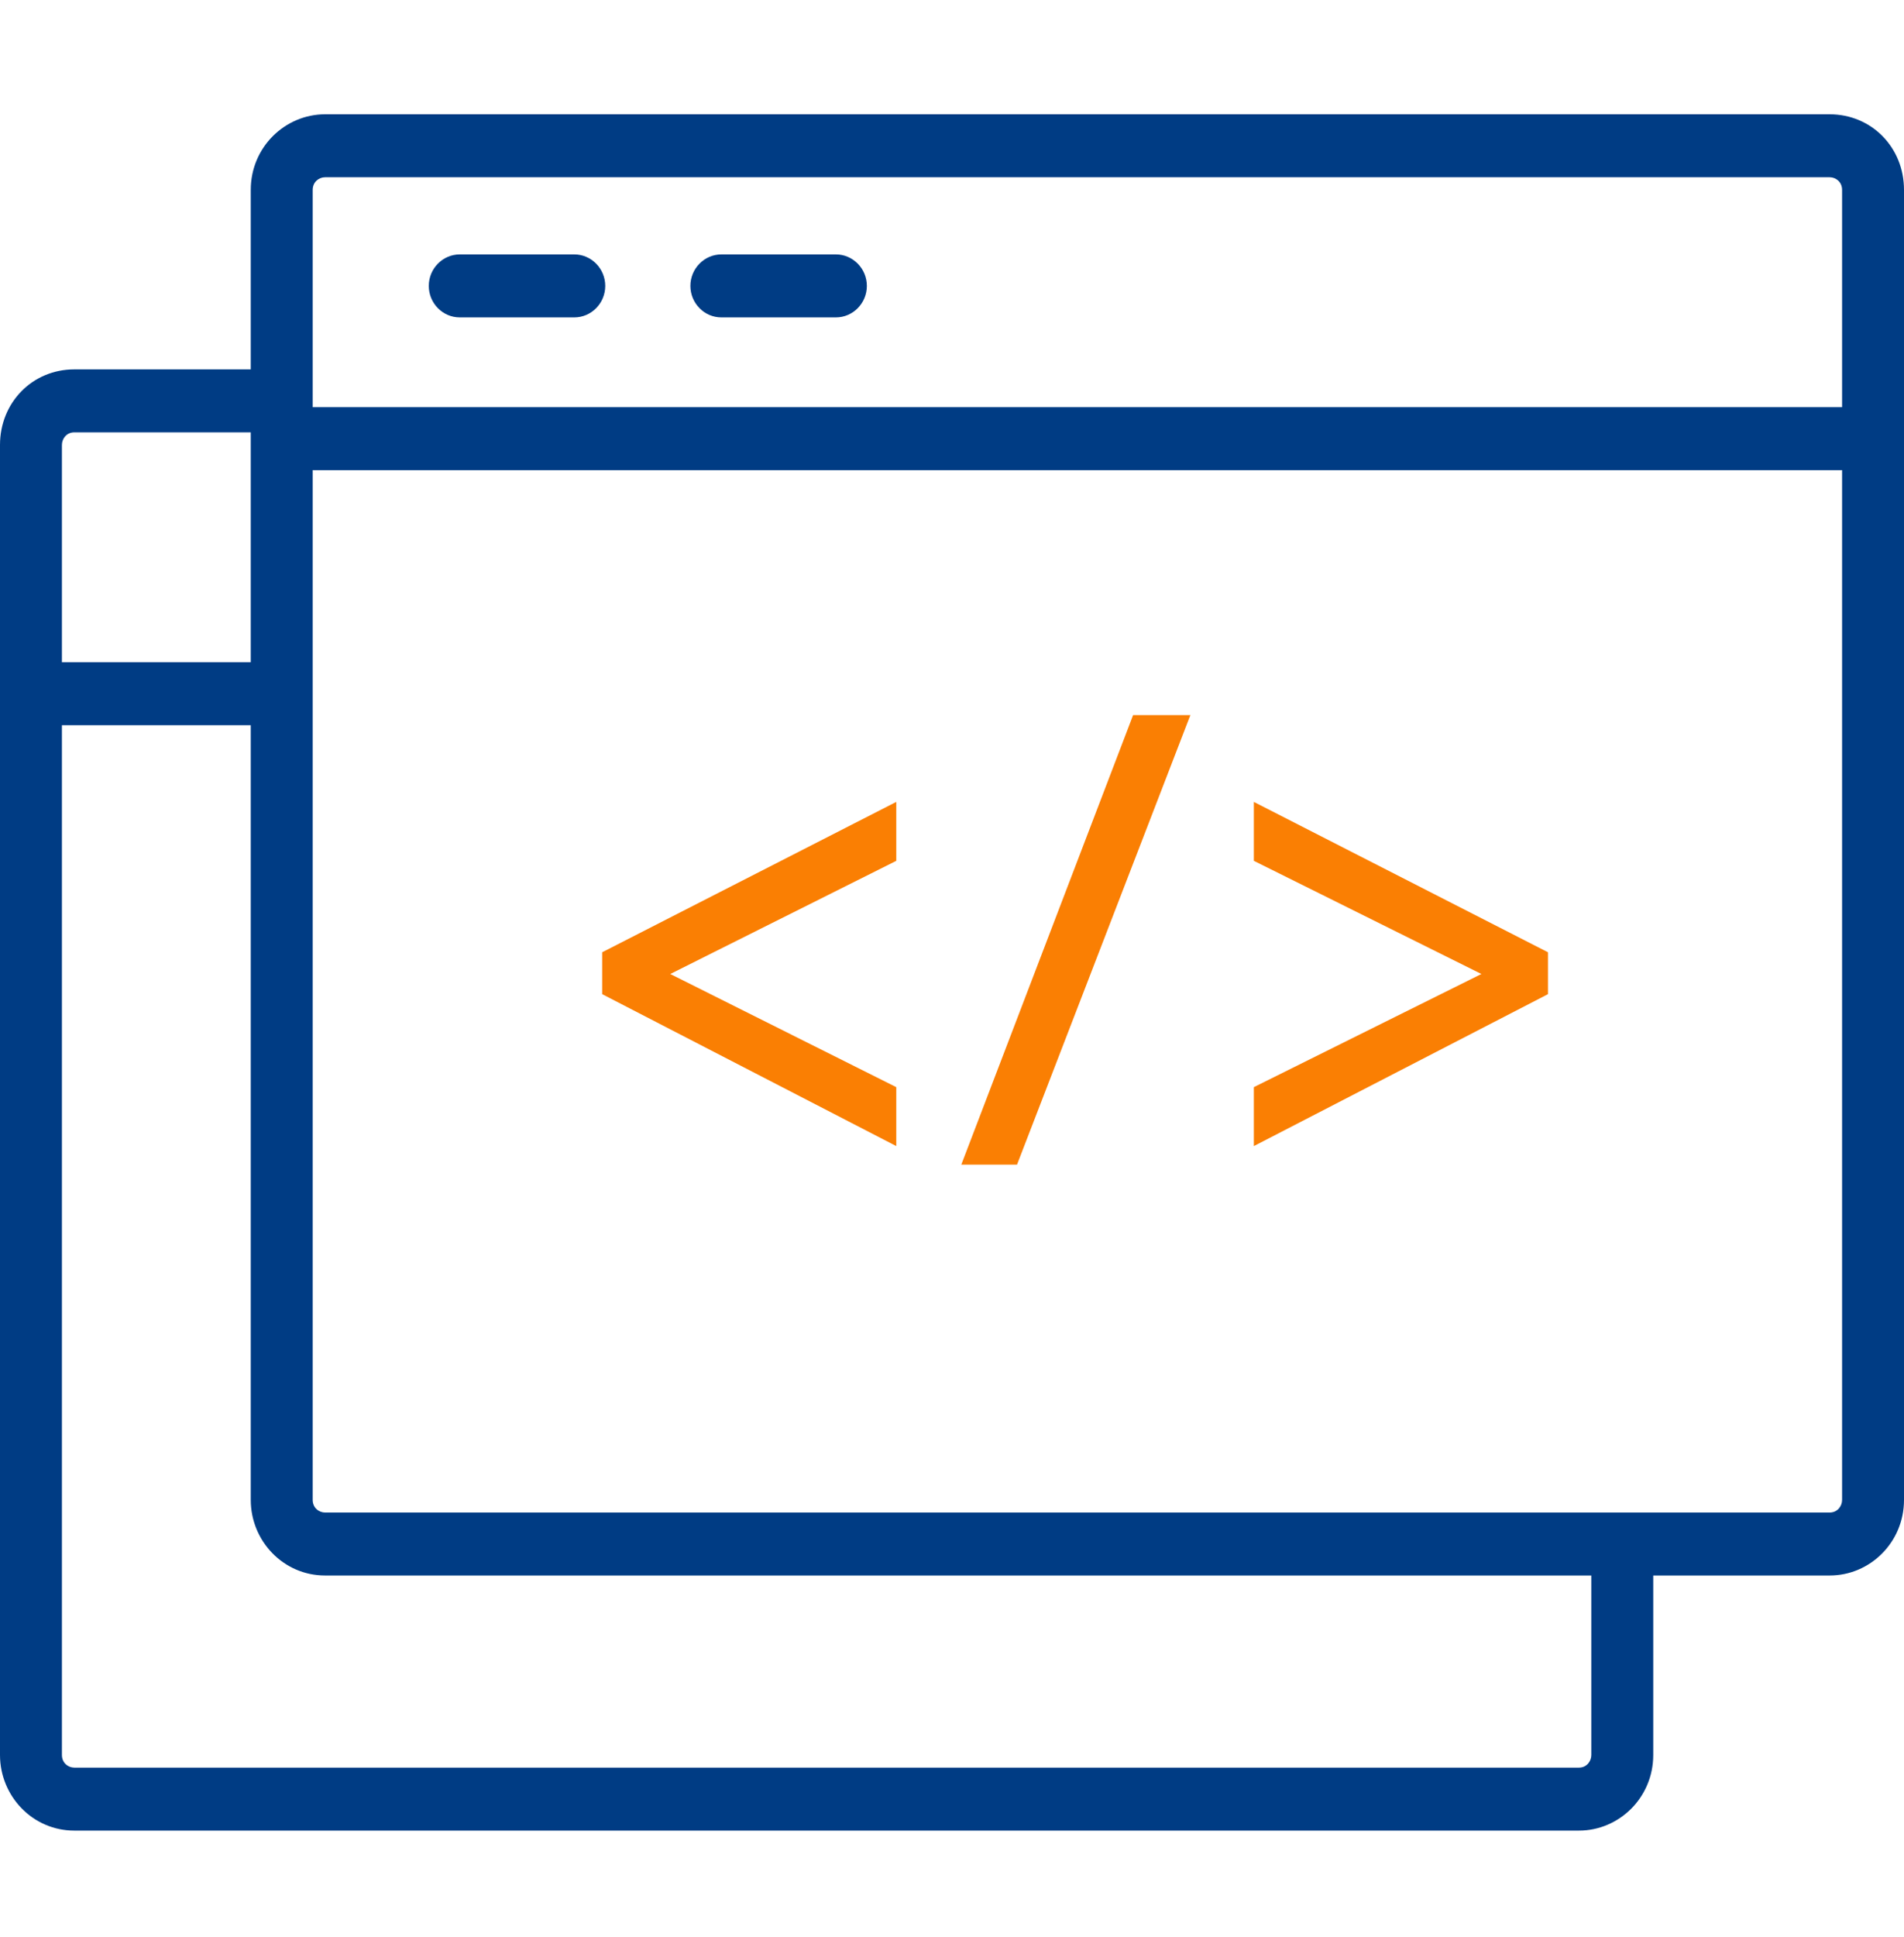 <svg width="60" height="61" viewBox="0 0 60 61" fill="none" xmlns="http://www.w3.org/2000/svg">
<g clip-path="url(#clip0_2319_109)">
<path d="M57.658 3.6H10.244C8.976 3.6 7.902 4.641 7.902 5.98V11.634H2.341C1.024 11.634 0 12.675 0 14.014V55.276C0 56.566 1.024 57.657 2.341 57.657H49.756C51.024 57.657 52.098 56.615 52.098 55.276V49.622H57.658C58.927 49.622 60 48.581 60 47.242V5.98C60 4.641 58.976 3.6 57.658 3.6ZM10.244 5.583H57.658C57.854 5.583 58.049 5.732 58.049 5.98V12.824H9.854V5.98C9.854 5.732 10.049 5.583 10.244 5.583ZM2.341 13.617H7.902V20.858H1.951V14.014C1.951 13.816 2.098 13.617 2.341 13.617ZM50.146 55.276C50.146 55.474 50 55.673 49.756 55.673H2.341C2.146 55.673 1.951 55.524 1.951 55.276V22.842H7.902V47.242C7.902 48.531 8.927 49.622 10.244 49.622H50.146V55.276ZM57.658 47.639H10.244C10.049 47.639 9.854 47.49 9.854 47.242V14.808H58.049V47.242C58.049 47.44 57.902 47.639 57.658 47.639Z" fill="#003C84"/>
<path d="M18.098 9.997H14.488C13.951 9.997 13.512 9.551 13.512 9.005C13.512 8.46 13.951 8.013 14.488 8.013H18.098C18.634 8.013 19.073 8.46 19.073 9.005C19.073 9.551 18.634 9.997 18.098 9.997Z" fill="#003C84"/>
<path d="M26.341 9.997H22.732C22.195 9.997 21.756 9.551 21.756 9.005C21.756 8.46 22.195 8.013 22.732 8.013H26.341C26.878 8.013 27.317 8.46 27.317 9.005C27.317 9.551 26.878 9.997 26.341 9.997Z" fill="#003C84"/>
<path d="M18.976 31.312L28.244 36.097V34.241L21.122 30.677L28.244 27.113V25.257L18.976 29.993V31.312Z" fill="#FA7F03"/>
<path d="M30.293 36.682H32.049L37.512 22.523H35.707L30.293 36.682Z" fill="#FA7F03"/>
<path d="M39.512 25.257V27.113L46.683 30.677L39.512 34.241V36.097L48.781 31.312V29.993L39.512 25.257Z" fill="#FA7F03"/>
</g>
<defs>
<clipPath id="clip0_2319_109">
<rect width="60" height="60.057" fill="white" transform="translate(0 0.6)"/>
</clipPath>
</defs>
</svg>
